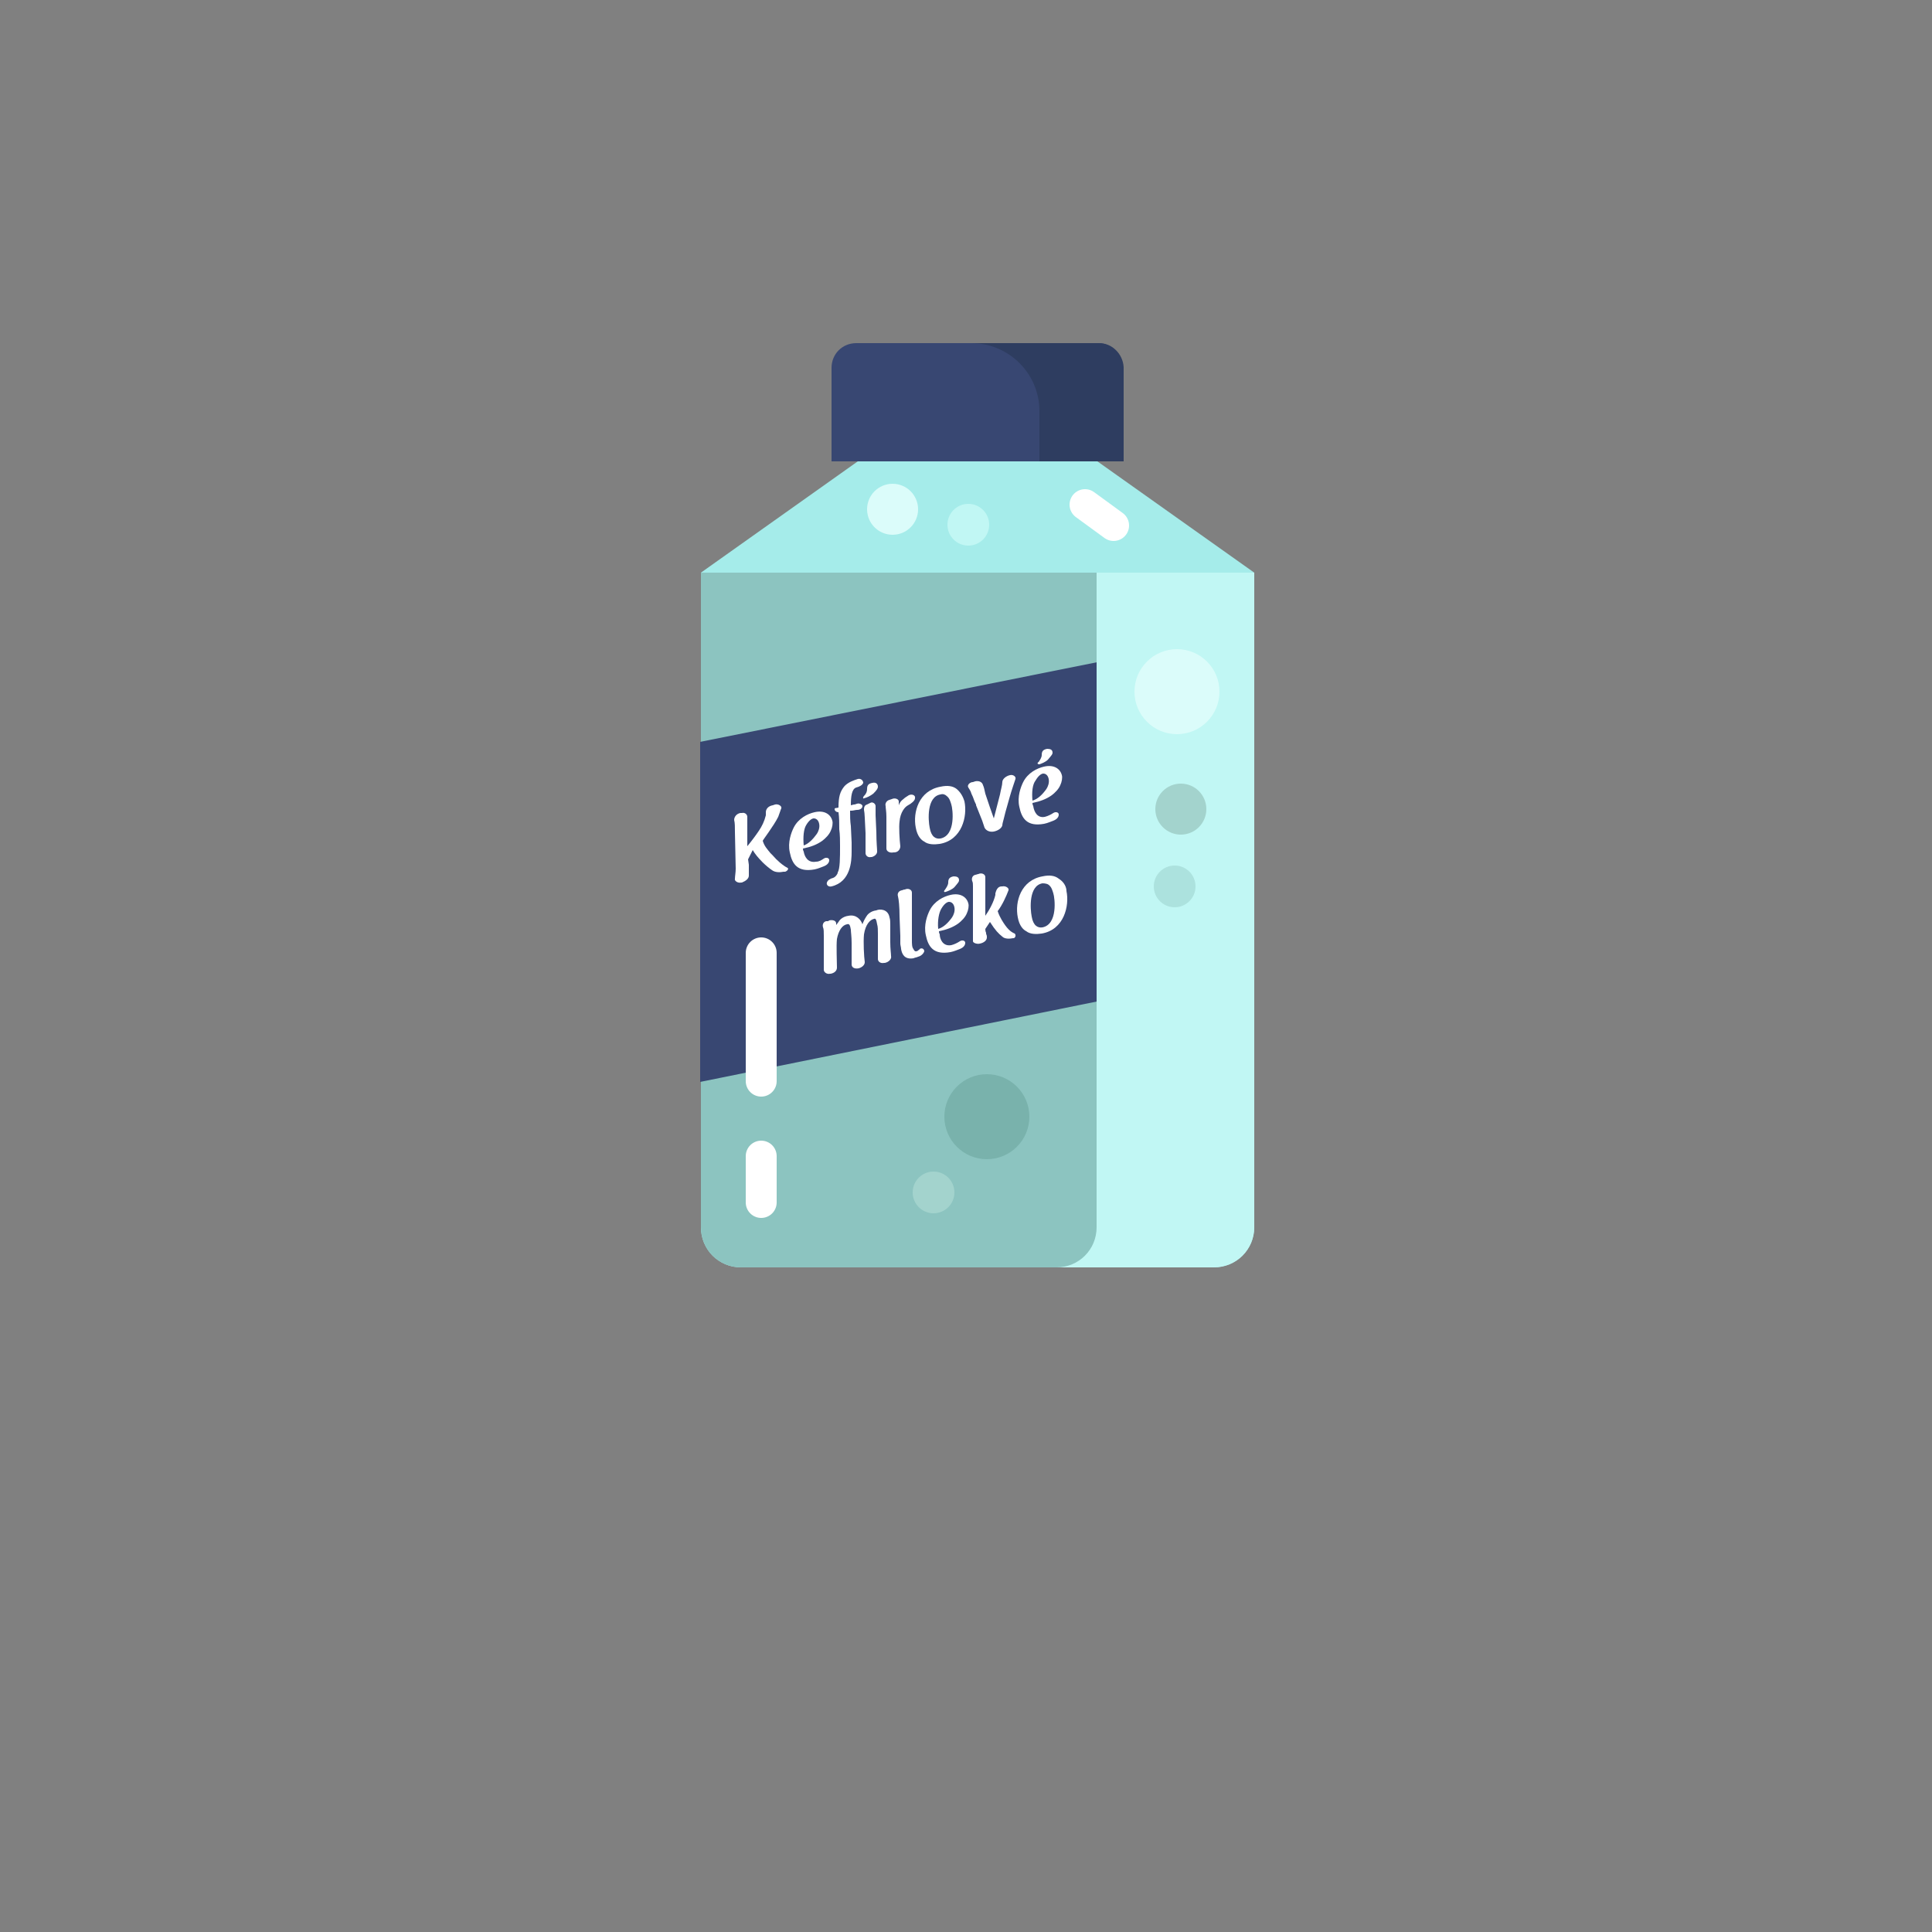 <?xml version="1.0" encoding="utf-8"?>
<!-- Generator: Adobe Illustrator 24.0.3, SVG Export Plug-In . SVG Version: 6.00 Build 0)  -->
<svg version="1.1" xmlns="http://www.w3.org/2000/svg" xmlns:xlink="http://www.w3.org/1999/xlink" x="0px" y="0px"
	 viewBox="0 0 250 250" enable-background="new 0 0 250 250" xml:space="preserve">
<rect x="0" y="0" width="250" height="250" fill="#808080" stroke="none"/>
<g id="baselines" display="none">
	<g display="inline" opacity="0.2">
		<line fill="none" stroke="#FF0000" stroke-width="0.5" stroke-miterlimit="10" x1="-14.5" y1="164.5" x2="264.5" y2="164.5"/>
	</g>
	<g display="inline" opacity="0.2">
		<g>
			
				<line fill="none" stroke="#FF0000" stroke-width="0.5" stroke-miterlimit="10" stroke-dasharray="3.986,5.978" x1="-6" y1="80.5" x2="260" y2="80.5"/>
		</g>
	</g>
	<g display="inline" opacity="0.2">
		<g>
			
				<line fill="none" stroke="#FF0000" stroke-width="0.5" stroke-miterlimit="10" stroke-dasharray="3.986,5.978" x1="125.5" y1="-1" x2="125.5" y2="265"/>
		</g>
	</g>
</g>
<g id="icon">
	<path fill="#A5ECEA" d="M157,164H95.9c-2.9,0-5.2-2.3-5.2-5.2V74.1l35.8-25.4l35.8,25.4v84.7C162.3,161.7,159.9,164,157,164z"/>
	<path fill="#C1F7F4" d="M162.3,74.1v84.7c0,2.9-2.3,5.2-5.2,5.2h-53.5c-2.9,0-5.2-2.3-5.2-5.2V74.1H162.3z"/>
	<path fill="#8CC4C0" d="M141.9,74.1v84.7c0,2.9-2.3,5.2-5.2,5.2H95.9c-2.9,0-5.2-2.3-5.2-5.2V74.1H141.9z"/>
	<polygon fill="#384772" points="141.9,129.6 90.6,140 90.6,96 141.9,85.7 	"/>
	<path fill="#384772" d="M145.3,59.7h-37.7V47.6c0-1.8,1.4-3.2,3.2-3.2h31.3c1.8,0,3.2,1.4,3.2,3.2V59.7z"/>
	<path fill="#2E3D60" d="M142.2,44.4h-16.5c4.8,0,8.8,3.9,8.8,8.8v6.5h10.9V47.5C145.3,45.8,143.9,44.4,142.2,44.4z"/>
	<path fill="#FFFFFF" d="M96.8,111.2L96.8,111.2l0.1,0.7l0,0.7c0,0.1,0,0.2,0,0.3l0,0.2c0,0,0,0.1,0,0.1c0,0,0,0,0,0.1l0,0
		c0,0.4-0.4,0.7-0.9,0.9l-0.1,0c-0.4,0.1-0.9-0.2-0.8-0.5c0-0.3,0.1-0.8,0.1-1.3l-0.1-4.7c0-0.7,0-1.2-0.1-1.6
		c0-0.4,0.3-0.8,0.8-0.9l0.2,0c0.4-0.1,0.7,0.2,0.7,0.5c0,0.3,0,0.8,0,1.4l0,1.3c0,0.4,0,0.7,0,1.1c0.5-0.6,1.1-1.4,1.5-2
		c0.4-0.6,0.7-1.2,0.9-2c0-0.1,0-0.2,0-0.3c0,0,0,0,0-0.1c0-0.4,0.3-0.8,0.9-0.9l0.3-0.1c0.4-0.1,0.9,0.2,0.8,0.5
		c-0.1,0.2-0.2,0.6-0.4,1.1c-0.6,1.2-2,3-2,3.1l0,0c0.2,0.7,0.6,1.1,1,1.6l0.1,0.1c0.1,0.1,0.2,0.2,0.2,0.2c0.5,0.6,1.3,1.3,1.9,1.6
		c0.2,0.1,0,0.4-0.3,0.5c-0.1,0-0.2,0-0.2,0c-0.5,0.1-1.1,0.1-1.5-0.2c-0.3-0.2-0.8-0.6-1.2-1c-0.6-0.6-1-1.1-1.3-1.6L96.8,111.2z"
		/>
	<path fill="#FFFFFF" d="M106.6,111.1c0.3-0.2,0.7-0.1,0.7,0.2c0,0.3-0.2,0.6-0.7,0.8c-0.3,0.1-0.7,0.3-1.2,0.4
		c-2.2,0.4-2.9-0.7-3.2-2.2c-0.3-1.3,0.2-2.6,0.5-3.2c0.6-1.2,1.8-1.8,2.7-2c1.3-0.3,2.1,0.3,2.3,1.1c0.1,0.3,0,0.9-0.2,1.3
		c-0.2,0.5-0.7,1-1.1,1.3c-0.7,0.5-1.5,0.8-2.5,1c0,0.1,0,0.2,0.1,0.4c0.1,0.6,0.5,1.5,1.6,1.3C106,111.5,106.3,111.3,106.6,111.1z
		 M105.7,107.9c0.2-0.3,0.4-0.8,0.3-1.3c-0.1-0.5-0.4-0.7-0.7-0.7c-0.2,0-0.6,0.2-1,0.9c-0.3,0.5-0.4,1.5-0.3,2.6
		C104.6,109.2,105.2,108.6,105.7,107.9z"/>
	<path fill="#FFFFFF" d="M108.5,104.5c0-1.4,0.2-2.1,0.8-2.8c0.5-0.5,1.1-0.7,1.7-0.9c0.4-0.1,0.7,0.2,0.7,0.5
		c-0.1,0.3-0.5,0.5-0.9,0.6c-0.6,0.2-0.7,1.2-0.7,2.3l0.4-0.1c0,0,0.1,0,0.1,0l0.3-0.1c0.3-0.1,0.7,0.1,0.7,0.3
		c0,0.3-0.3,0.5-0.7,0.5c-0.2,0-0.5,0.1-0.7,0.1l-0.2,0c0,0.7,0,1.3,0.1,2l0.1,2.1c0,0.1,0,0.2,0,0.3l0,0.3l0,0.6
		c0,1.2-0.1,3.9-2.6,4.5c-0.4,0.1-0.7-0.2-0.6-0.5c0.1-0.3,0.4-0.5,0.8-0.6c0.3-0.1,0.6-0.5,0.6-0.7c0.3-0.5,0.3-1.9,0.3-3.4
		c0-0.7,0-1.5-0.1-2.2c0-0.8,0-1.5-0.1-2.2c-0.3,0-0.5-0.2-0.5-0.4S108.2,104.6,108.5,104.5z"/>
	<path fill="#FFFFFF" d="M111.8,103c0.3-0.3,0.4-0.6,0.4-0.9c0-0.4,0.1-0.7,0.7-0.8c0.4-0.1,0.7,0.1,0.7,0.5c0,0.2-0.1,0.4-0.6,0.9
		c-0.4,0.3-0.8,0.5-1.2,0.6C111.7,103.4,111.6,103.2,111.8,103z M113.3,105.5c0-0.4,0-0.7,0-1l0-0.2c0-0.3-0.4-0.6-0.7-0.4l-0.4,0.2
		c-0.4,0.1-0.4,0.5-0.4,0.7c0.1,0.4,0.1,1.3,0.2,3l0,1.3c0,0.5,0,0.9,0,1.2c0,0,0,0.1,0,0.1c0,0.3,0.3,0.6,0.7,0.5l0.1,0
		c0.4-0.1,0.7-0.4,0.7-0.7c0-0.4-0.1-1.2-0.1-2.5L113.3,105.5z"/>
	<path fill="#FFFFFF" d="M114.7,105.7c0-0.7-0.1-1.1-0.1-1.4c-0.1-0.3,0.1-0.7,0.5-0.8l0.3-0.1l0,0c0.4-0.2,0.9,0,0.9,0.3
		c0,0,0,0.2,0,0.3c0,0.1,0,0.1,0,0.2c0.1-0.3,0.3-0.6,0.6-0.8c0.2-0.2,0.4-0.3,0.7-0.5c0.4-0.2,0.9,0,0.8,0.4c0,0.3-0.5,0.7-0.9,0.9
		l0,0c-0.4,0.2-1,0.9-1.1,2.1c-0.1,0.7,0,2.4,0.1,3.2c0,0.4-0.3,0.8-0.8,0.8l-0.1,0c-0.4,0.1-0.9-0.1-0.9-0.5c0-0.2,0-0.5,0-0.6
		L114.7,105.7z"/>
	<path fill="#FFFFFF" d="M124.8,103.7c0.4,1.9-0.3,5-3.2,5.5c-0.7,0.1-1.5,0.1-2-0.3c-0.4-0.2-0.9-0.7-1.1-1.8
		c-0.4-2,0.4-4.8,3.2-5.3c0.9-0.2,1.6-0.1,2.1,0.3C124.5,102.7,124.7,103.4,124.8,103.7z M121.7,102.8c-1.8,0.3-1.6,3.3-1.4,4.3
		c0.2,1.2,0.8,1.5,1.4,1.4c2-0.4,1.6-3.8,1.4-4.4c-0.1-0.3-0.2-0.8-0.6-1.1C122.3,102.8,122,102.7,121.7,102.8z"/>
	<path fill="#FFFFFF" d="M129.4,102.8c0.1-0.6,0.3-1.2,0.3-1.6c0-0.4,0.5-0.8,1-0.9c0.4-0.1,0.8,0.2,0.7,0.5l-0.3,0.9
		c-0.4,1.2-0.4,1.3-1,3.4l-0.2,0.8c-0.1,0.4-0.2,0.7-0.2,0.9c-0.1,0.4-0.6,0.7-1.1,0.8c-0.5,0.1-1-0.1-1.2-0.5
		c-0.1-0.3-0.2-0.6-0.3-0.9l-0.4-1l-0.4-1c0,0,0-0.1,0-0.1l-0.1-0.2c-0.2-0.4-0.2-0.6-0.5-1.2c-0.1-0.4-0.3-0.6-0.4-0.8l0,0
		c-0.2-0.3,0.2-0.7,0.6-0.7l0.3-0.1c0.5-0.1,0.9,0.1,1,0.5c0.1,0.2,0.2,0.6,0.3,1.1c0.6,1.8,0.6,1.8,1.1,3.2L129.4,102.8z"/>
	<path fill="#FFFFFF" d="M135.2,105.7c0.4-0.1,0.8-0.3,1.1-0.5c0.3-0.2,0.7-0.1,0.7,0.2c0,0.3-0.2,0.6-0.7,0.8
		c-0.3,0.1-0.7,0.3-1.2,0.4c-2.2,0.4-2.9-0.7-3.2-2.2c-0.3-1.3,0.2-2.6,0.5-3.2c0.6-1.2,1.8-1.8,2.7-2c1.3-0.3,2.1,0.3,2.3,1.1
		c0.1,0.3,0,0.9-0.2,1.3c-0.2,0.5-0.7,1-1.1,1.3c-0.7,0.5-1.5,0.8-2.5,1c0,0.1,0,0.2,0.1,0.4C133.8,105,134.2,105.9,135.2,105.7z
		 M133.6,103.6c0.7-0.2,1.3-0.8,1.8-1.5c0.2-0.3,0.4-0.8,0.3-1.3c-0.1-0.5-0.4-0.7-0.7-0.7c-0.2,0-0.6,0.2-1,0.9
		C133.6,101.5,133.5,102.5,133.6,103.6z M134.5,98.9c0.3-0.1,0.8-0.3,1.1-0.6c0.5-0.6,0.6-0.7,0.6-0.9c0-0.4-0.3-0.5-0.7-0.5
		c-0.6,0.1-0.7,0.4-0.7,0.8c0,0.3-0.2,0.6-0.4,0.9C134.2,98.7,134.2,98.9,134.5,98.9z"/>
	<path fill="#FFFFFF" d="M115.1,118.7c0.1,0.3,0.1,0.6,0.1,1l0,1.1l0,1.1c0,0.9,0.1,1.5,0.1,1.8c0.1,0.4-0.3,0.8-0.8,0.9l-0.1,0
		c-0.5,0.1-0.8-0.2-0.8-0.5c0-0.2,0-0.7,0-1.1l0-1.1l0-1.1c0-0.4,0-0.9-0.1-1.2c-0.1-0.6-0.2-0.8-0.4-0.7c-0.5,0.1-1.1,0.7-1.3,2
		c-0.1,1,0,2.9,0.1,3.6c0,0.4-0.4,0.7-0.8,0.8c-0.5,0.1-0.9-0.1-0.9-0.5c0-0.4,0-1,0-1.9l0-0.9c0-0.8-0.1-1.4-0.1-1.7
		c-0.1-0.6-0.2-0.8-0.5-0.7c-0.6,0.1-1.1,0.8-1.3,1.9c-0.1,0.9,0,2.9,0,3.7c0,0.4-0.3,0.7-0.8,0.8l-0.1,0c-0.4,0.1-0.8-0.2-0.8-0.5
		c0-0.3,0-0.5,0-1l0-0.2l0,0l0-1.1l0-2.1c0-0.5,0-0.9-0.1-1.1c-0.1-0.3,0-0.7,0.4-0.8c0,0,0.1,0,0.1,0c0,0,0,0,0.1,0
		c0,0,0.1,0,0.2-0.1c0.4-0.1,0.9,0,0.9,0.4l0,0.2c0.1-0.1,0.2-0.3,0.3-0.4c0.1-0.2,0.5-0.7,1.3-0.8c1-0.2,1.6,0.5,1.8,1.1
		c0.1-0.3,0.3-0.7,0.5-1c0.1-0.2,0.5-0.7,1.3-0.8C113.8,117.6,114.9,117.6,115.1,118.7z"/>
	<path fill="#FFFFFF" d="M116.6,122.8c0-0.2-0.1-0.5-0.1-0.7c0,0,0,0,0,0c0-0.1,0-0.3,0-0.3l0-0.2c0-0.1,0-0.1,0-0.2
		c0-0.1,0-0.2,0-0.3l-0.1-2.5c0-1.3-0.1-2.2-0.2-2.6c-0.1-0.3,0-0.7,0.5-0.8c0.1,0,0.2-0.1,0.4-0.1c0.4-0.2,0.9,0,0.9,0.4
		c0,0.3,0,0.7,0,1.2c0,0.1,0,0.2,0,0.3c0,0.2,0,0.4,0,0.6l0,1.7l0,1.7l0,0.2c0,0.1,0,0.3,0,0.4c0,0,0,0.1,0,0.1c0,0.4,0,0.9,0.2,1.1
		c0,0,0.1,0.3,0.3,0.3c0.2,0,0.3-0.1,0.4-0.2c0,0,0.1,0,0.1-0.1c0.3-0.2,0.6,0,0.6,0.3c-0.1,0.3-0.4,0.6-0.8,0.7
		c-0.2,0.1-0.4,0.1-0.6,0.2C117,124.2,116.7,123.4,116.6,122.8z"/>
	<path fill="#FFFFFF" d="M123.1,122.3c0.4-0.1,0.8-0.3,1.1-0.5c0.3-0.2,0.7-0.1,0.7,0.2c0,0.3-0.2,0.6-0.7,0.8
		c-0.3,0.1-0.7,0.3-1.2,0.4c-2.2,0.4-2.9-0.7-3.2-2.2c-0.3-1.3,0.2-2.6,0.5-3.2c0.6-1.2,1.8-1.8,2.7-2c1.3-0.3,2.1,0.3,2.3,1.1
		c0.1,0.3,0,0.9-0.2,1.3c-0.2,0.5-0.7,1-1.1,1.3c-0.7,0.5-1.5,0.8-2.5,1c0,0.1,0,0.2,0.1,0.4C121.6,121.5,122,122.5,123.1,122.3z
		 M121.4,120.2c0.7-0.2,1.3-0.8,1.8-1.5c0.2-0.3,0.4-0.8,0.3-1.3c-0.1-0.5-0.4-0.7-0.7-0.7c-0.2,0-0.6,0.2-1,0.9
		C121.5,118.1,121.3,119.1,121.4,120.2z M122.4,115.4c0.3-0.1,0.8-0.3,1.1-0.6c0.5-0.6,0.6-0.7,0.6-0.9c0-0.4-0.3-0.5-0.7-0.5
		c-0.6,0.1-0.7,0.4-0.7,0.8c0,0.3-0.2,0.6-0.4,0.9C122.1,115.3,122.1,115.5,122.4,115.4z"/>
	<path fill="#FFFFFF" d="M127.5,120.2L127.5,120.2c0,0.1,0,0.3,0.1,0.5l0,0.1c0,0.1,0.1,0.2,0.1,0.4c0,0.1,0,0.1,0,0.1
		c0,0.4-0.4,0.7-0.9,0.8c-0.4,0.1-0.9-0.1-0.9-0.3c0,0,0-0.1,0-0.1c0,0,0,0,0-0.1l0-0.1c0-0.4,0-1.2,0-1.8c0,0,0-0.1,0-0.1
		c0-0.1,0-0.1,0-0.1l0-2.4c0-0.8,0-1.6,0-2.4c0-0.3,0-0.5-0.1-0.7c-0.1-0.3,0-0.7,0.4-0.8c0.1,0,0.3-0.1,0.4-0.1
		c0.4-0.2,0.9,0,0.9,0.4c0,0.7,0,1.3,0,2.3l0,2.7c0.5-0.7,1.1-1.8,1.3-2.7l0-0.1l0,0l0-0.1l0,0c0.1-0.4,0.3-0.9,0.8-0.9l0.1,0
		c0.4-0.1,0.9,0.2,0.8,0.5c-0.3,0.8-0.8,1.9-1.4,2.7l0,0c0.2,0.6,0.3,0.7,0.5,1.1c0.7,1.2,1.2,1.6,1.7,1.8c0.2,0.2,0.1,0.5-0.1,0.6
		l-0.1,0c-0.5,0.1-1.1,0.1-1.4-0.2c-0.5-0.4-0.9-0.8-1.6-1.9L127.5,120.2z"/>
	<path fill="#FFFFFF" d="M138,115.3c0.4,1.9-0.3,5-3.2,5.5c-0.7,0.1-1.5,0.1-2-0.3c-0.4-0.2-0.9-0.7-1.1-1.8c-0.4-2,0.4-4.8,3.2-5.3
		c0.9-0.2,1.6-0.1,2.1,0.3C137.8,114.2,138,114.9,138,115.3z M134.9,114.3c-1.8,0.3-1.6,3.3-1.4,4.3c0.2,1.2,0.8,1.5,1.4,1.4
		c2-0.4,1.6-3.8,1.4-4.4c-0.1-0.3-0.2-0.8-0.6-1.1C135.6,114.4,135.3,114.3,134.9,114.3z"/>
	
		<line fill="none" stroke="#FFFFFF" stroke-width="4" stroke-linecap="round" stroke-miterlimit="10" x1="98.5" y1="139.9" x2="98.5" y2="123.3"/>
	
		<line fill="none" stroke="#FFFFFF" stroke-width="4" stroke-linecap="round" stroke-miterlimit="10" x1="98.5" y1="155.6" x2="98.5" y2="149.6"/>
	
		<line fill="none" stroke="#FFFFFF" stroke-width="4" stroke-linecap="round" stroke-miterlimit="10" x1="144.1" y1="68" x2="140.4" y2="65.3"/>
	<circle fill="#DBFCFA" cx="152.3" cy="89.5" r="5.5"/>
	<circle fill="#DBFCFA" cx="115.5" cy="65.9" r="3.3"/>
	<circle fill="#C1F7F4" cx="125.3" cy="67.9" r="2.7"/>
	<circle fill="#A3D3CD" cx="152.8" cy="104.7" r="3.3"/>
	<circle fill="#ACE2DE" cx="152" cy="114.7" r="2.7"/>
	<circle fill="#79B2AC" cx="127.7" cy="144.5" r="5.5"/>
	<circle fill="#A3D3CD" cx="120.8" cy="154.3" r="2.7"/>
</g>
</svg>

